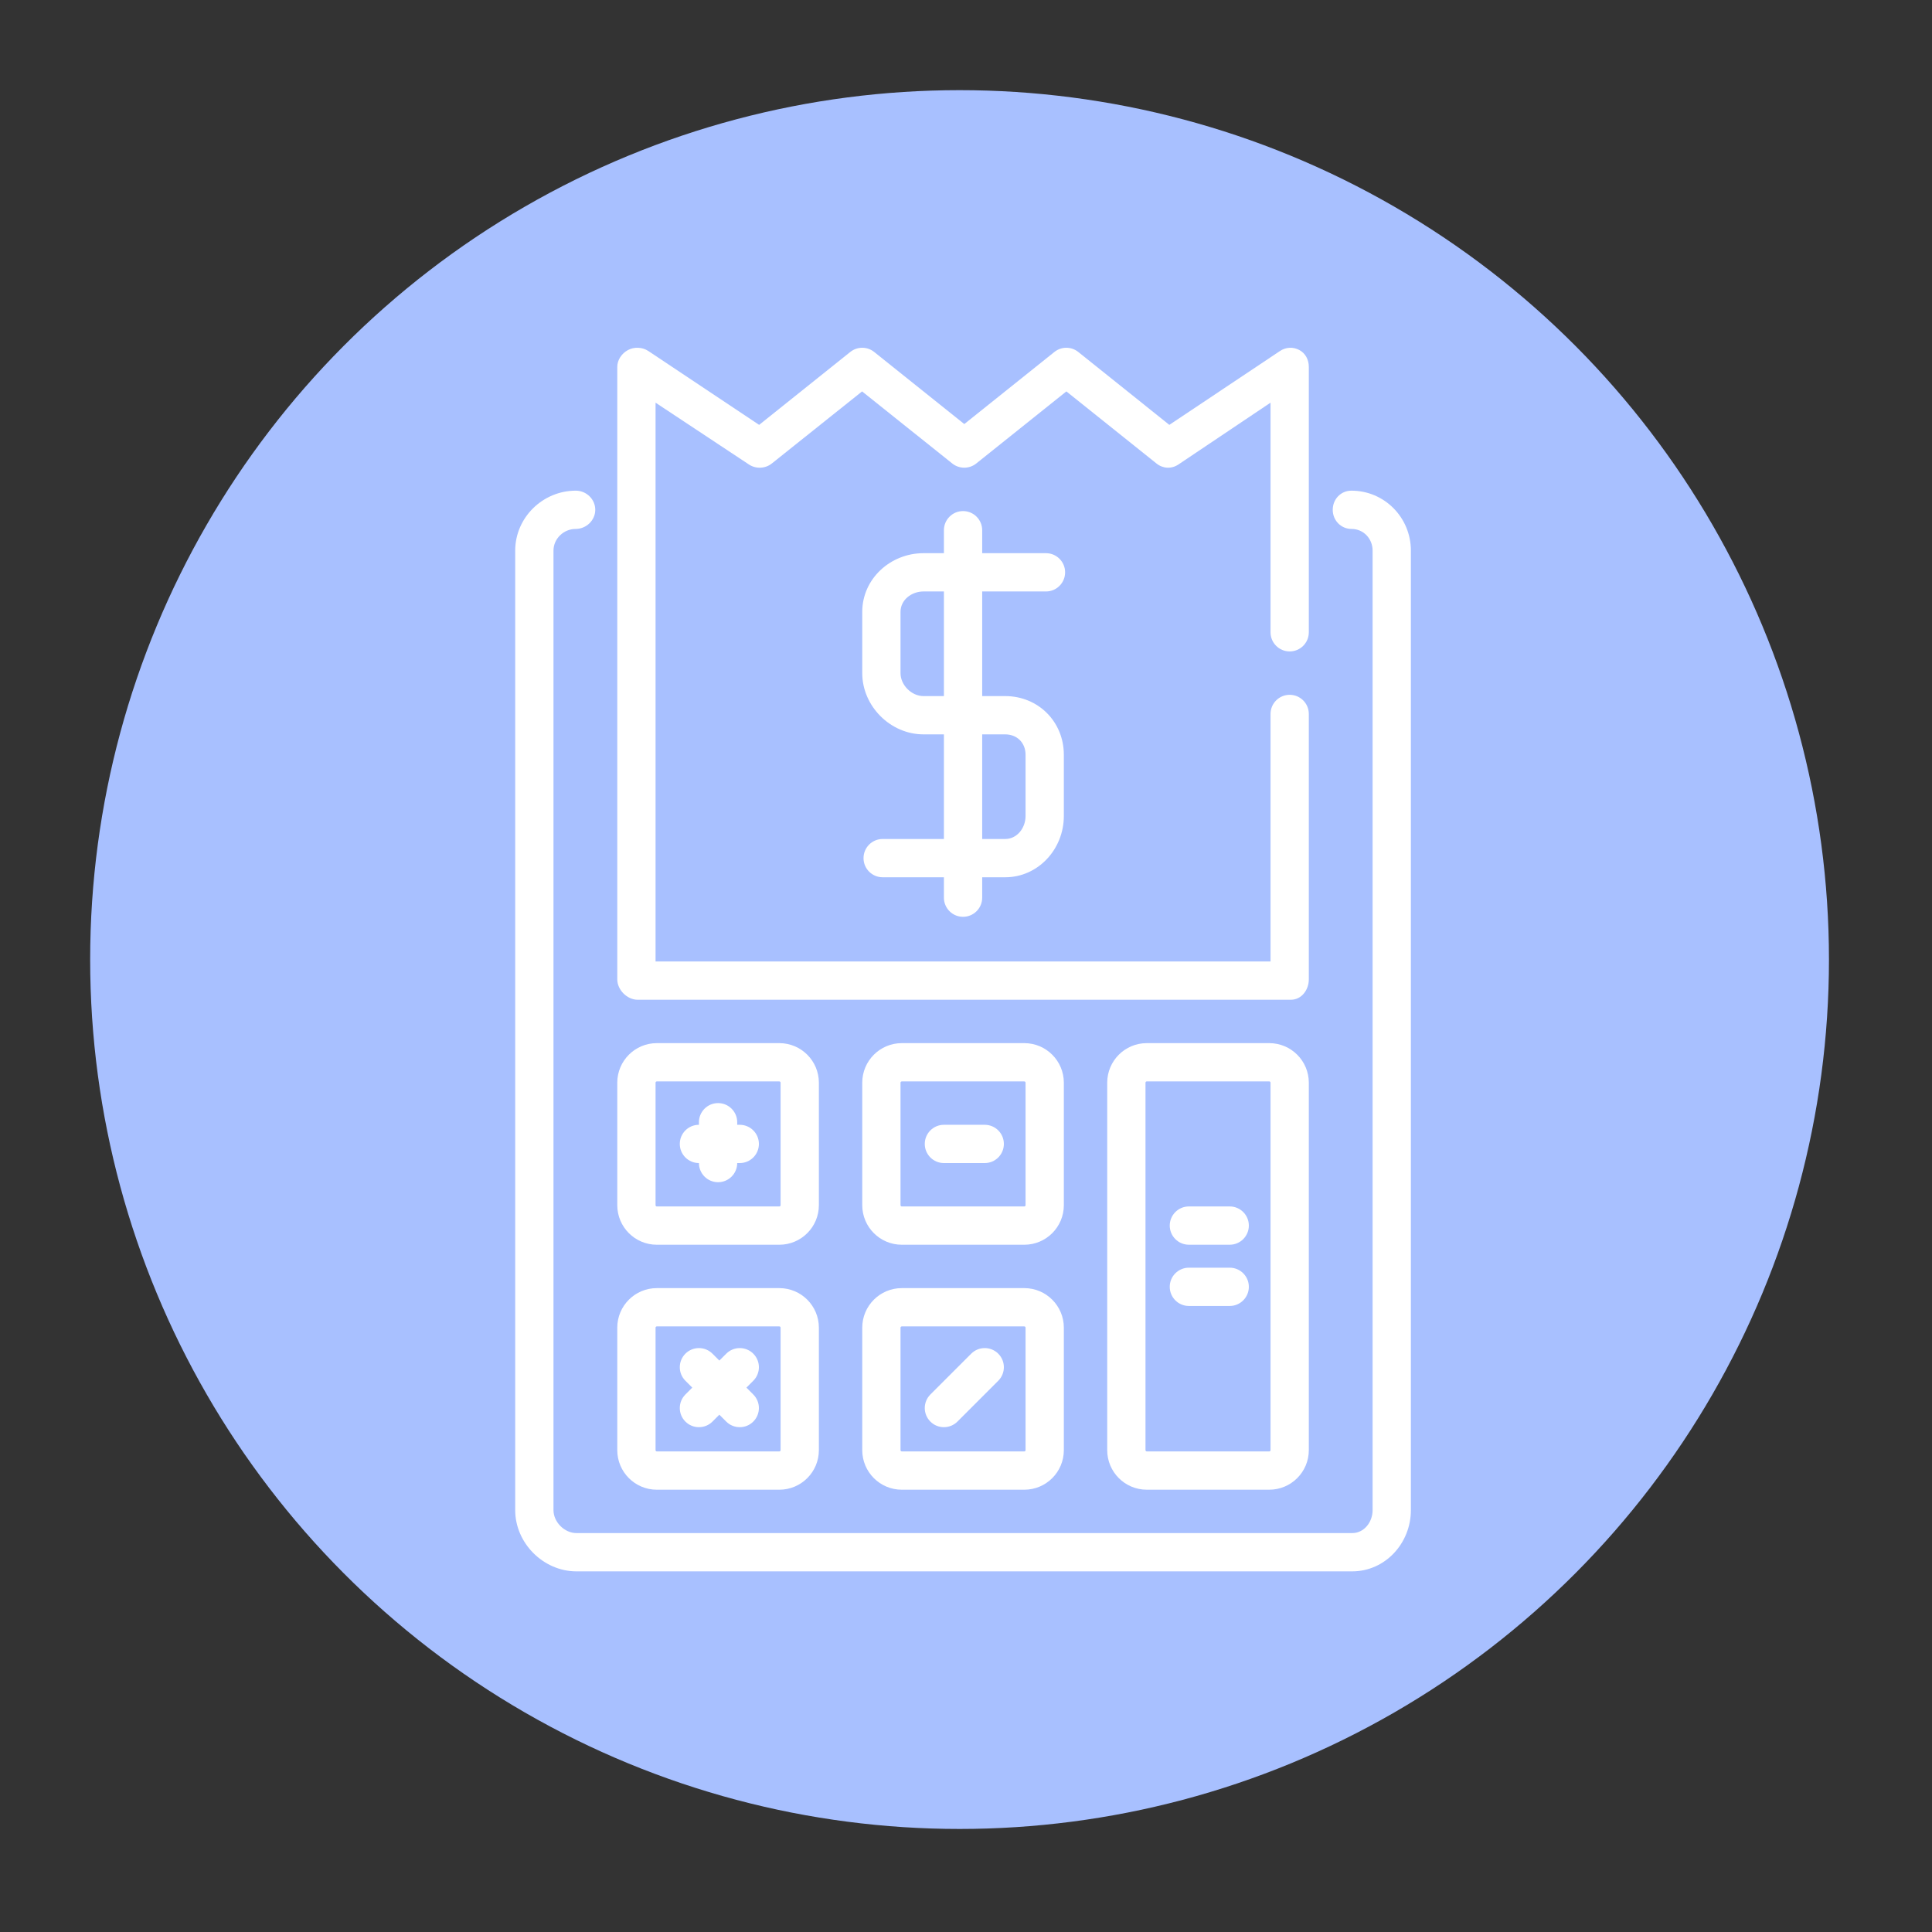 <svg width="150" height="150" viewBox="0 0 150 150" fill="none" xmlns="http://www.w3.org/2000/svg">
<rect x="0" y="0" width="150" height="150" fill="#333333" stroke="none"/>
<circle cx="74.5" cy="74.5" r="67.5" fill="#A8C0FF"/>
<path d="M104.922 38.095C104.101 38.095 103.473 38.76 103.473 39.581C103.473 40.402 104.113 41.067 104.934 41.067C105.863 41.067 106.569 41.822 106.569 42.751V117.245C106.569 118.173 105.912 119.028 104.984 119.028H44.755C43.826 119.028 42.972 118.173 42.972 117.245V42.751C42.972 41.822 43.764 41.067 44.693 41.067C45.514 41.067 46.216 40.402 46.216 39.581C46.216 38.76 45.526 38.095 44.705 38.095C42.138 38.095 40 40.184 40 42.751V117.245C40 119.812 42.188 122 44.755 122H104.984C107.551 122 109.541 119.813 109.541 117.245V42.751C109.541 40.184 107.489 38.095 104.922 38.095Z" fill="white"/>
<path d="M60.506 80.989H50.996C49.3 80.989 47.925 82.364 47.925 84.06V93.57C47.925 95.265 49.3 96.641 50.996 96.641H60.506C62.202 96.641 63.577 95.266 63.577 93.57V84.06C63.577 82.364 62.202 80.989 60.506 80.989ZM60.605 93.57C60.605 93.624 60.56 93.669 60.506 93.669H50.996C50.941 93.669 50.897 93.624 50.897 93.57V84.06C50.897 84.005 50.941 83.961 50.996 83.961H60.506C60.56 83.961 60.605 84.005 60.605 84.06V93.57Z" fill="white"/>
<path d="M79.525 80.989H70.016C68.32 80.989 66.945 82.364 66.945 84.06V93.57C66.945 95.265 68.32 96.641 70.016 96.641H79.525C81.221 96.641 82.596 95.266 82.596 93.57V84.06C82.596 82.364 81.221 80.989 79.525 80.989ZM79.624 93.57C79.624 93.624 79.58 93.669 79.525 93.669H70.016C69.961 93.669 69.916 93.624 69.916 93.57V84.06C69.916 84.005 69.961 83.961 70.016 83.961H79.525C79.58 83.961 79.624 84.005 79.624 84.06V93.57Z" fill="white"/>
<path d="M60.506 100.009H50.996C49.3 100.009 47.925 101.384 47.925 103.08V112.59C47.925 114.285 49.3 115.661 50.996 115.661H60.506C62.202 115.661 63.577 114.286 63.577 112.59V103.08C63.577 101.384 62.202 100.009 60.506 100.009ZM60.605 112.59C60.605 112.644 60.56 112.689 60.506 112.689H50.996C50.941 112.689 50.897 112.644 50.897 112.59V103.08C50.897 103.025 50.941 102.981 50.996 102.981H60.506C60.56 102.981 60.605 103.025 60.605 103.08V112.59Z" fill="white"/>
<path d="M79.525 100.009H70.016C68.32 100.009 66.945 101.384 66.945 103.08V112.59C66.945 114.285 68.32 115.661 70.016 115.661H79.525C81.221 115.661 82.596 114.286 82.596 112.59V103.08C82.596 101.384 81.221 100.009 79.525 100.009ZM79.624 112.59C79.624 112.644 79.58 112.689 79.525 112.689H70.016C69.961 112.689 69.916 112.644 69.916 112.59V103.08C69.916 103.025 69.961 102.981 70.016 102.981H79.525C79.58 102.981 79.624 103.025 79.624 103.08V112.59Z" fill="white"/>
<path d="M98.545 80.989H89.035C87.339 80.989 85.964 82.364 85.964 84.06V112.589C85.964 114.285 87.339 115.66 89.035 115.66H98.545C100.241 115.66 101.616 114.285 101.616 112.589V84.06C101.616 82.364 100.241 80.989 98.545 80.989ZM98.644 112.589C98.644 112.644 98.6 112.688 98.545 112.688H89.035C88.981 112.688 88.936 112.644 88.936 112.589V84.06C88.936 84.005 88.981 83.96 89.035 83.96H98.545C98.6 83.96 98.644 84.005 98.644 84.06V112.589Z" fill="white"/>
<path d="M57.435 87.329H57.237V87.13C57.237 86.309 56.571 85.644 55.751 85.644C54.93 85.644 54.265 86.31 54.265 87.13V87.329C53.444 87.329 52.779 87.993 52.779 88.814C52.779 89.635 53.444 90.3 54.265 90.3C54.265 91.121 54.93 91.786 55.751 91.786C56.571 91.786 57.237 91.121 57.237 90.3H57.435C58.255 90.3 58.921 89.635 58.921 88.814C58.921 87.993 58.255 87.329 57.435 87.329Z" fill="white"/>
<path d="M76.454 87.329H73.285C72.464 87.329 71.799 87.994 71.799 88.814C71.799 89.635 72.464 90.3 73.285 90.3H76.454C77.275 90.3 77.94 89.635 77.94 88.814C77.94 87.994 77.275 87.329 76.454 87.329Z" fill="white"/>
<path d="M77.505 105.1C76.925 104.52 75.984 104.52 75.404 105.1L72.234 108.269C71.654 108.85 71.654 109.791 72.234 110.371C72.524 110.661 72.904 110.806 73.285 110.806C73.665 110.806 74.045 110.661 74.335 110.371L77.505 107.201C78.085 106.62 78.085 105.68 77.505 105.1Z" fill="white"/>
<path d="M57.952 107.735L58.486 107.201C59.066 106.621 59.066 105.68 58.486 105.1C57.905 104.52 56.965 104.52 56.385 105.1L55.85 105.634L55.316 105.1C54.735 104.52 53.795 104.52 53.214 105.1C52.634 105.68 52.634 106.621 53.214 107.201L53.749 107.735L53.214 108.269C52.634 108.85 52.634 109.791 53.214 110.371C53.504 110.661 53.885 110.806 54.265 110.806C54.645 110.806 55.026 110.661 55.316 110.371L55.85 109.837L56.384 110.371C56.674 110.661 57.055 110.806 57.435 110.806C57.815 110.806 58.195 110.661 58.485 110.371C59.066 109.79 59.066 108.85 58.485 108.269L57.952 107.735Z" fill="white"/>
<path d="M95.474 93.668H92.304C91.484 93.668 90.819 94.334 90.819 95.154C90.819 95.975 91.484 96.64 92.304 96.64H95.474C96.295 96.64 96.96 95.975 96.96 95.154C96.96 94.334 96.295 93.668 95.474 93.668Z" fill="white"/>
<path d="M95.474 98.423H92.304C91.484 98.423 90.819 99.088 90.819 99.909C90.819 100.73 91.484 101.395 92.304 101.395H95.474C96.295 101.395 96.96 100.729 96.96 99.909C96.96 99.088 96.295 98.423 95.474 98.423Z" fill="white"/>
<path d="M100.13 50.577C100.951 50.577 101.616 49.912 101.616 49.091V28.486C101.616 27.938 101.364 27.434 100.881 27.176C100.398 26.917 99.836 26.946 99.38 27.25L90.787 32.987L83.717 27.326C83.174 26.892 82.406 26.892 81.863 27.326L74.868 32.923L67.872 27.326C67.329 26.892 66.559 26.892 66.016 27.326L58.94 32.987L50.334 27.25C49.878 26.946 49.242 26.917 48.759 27.176C48.276 27.434 47.925 27.938 47.925 28.486V76.035C47.925 76.856 48.69 77.62 49.51 77.62H100.229C101.05 77.62 101.616 76.856 101.616 76.035V55.431C101.616 54.61 100.951 53.945 100.13 53.945C99.309 53.945 98.644 54.61 98.644 55.431V74.648H50.897V31.263L58.146 36.062C58.684 36.422 59.418 36.391 59.923 35.986L66.932 30.389L73.935 35.986C74.478 36.42 75.252 36.42 75.795 35.986L82.793 30.389L89.79 35.986C90.295 36.391 90.955 36.422 91.493 36.062L98.644 31.263V49.091C98.644 49.911 99.309 50.577 100.13 50.577Z" fill="white"/>
<path d="M78.04 54.044H76.257V45.921H81.209C82.03 45.921 82.695 45.256 82.695 44.435C82.695 43.614 82.03 42.949 81.209 42.949H76.257V41.166C76.257 40.345 75.591 39.68 74.771 39.68C73.95 39.68 73.285 40.345 73.285 41.166V42.949H71.7C69.133 42.949 66.945 44.939 66.945 47.506V52.261C66.945 54.828 69.132 57.016 71.7 57.016H73.285V65.139H68.53C67.709 65.139 67.044 65.804 67.044 66.625C67.044 67.446 67.709 68.111 68.53 68.111H73.285V69.696C73.285 70.516 73.95 71.181 74.771 71.181C75.591 71.181 76.257 70.516 76.257 69.696V68.111H78.04C80.607 68.111 82.596 65.923 82.596 63.356V58.601C82.596 56.033 80.607 54.044 78.04 54.044ZM73.285 54.044H71.7C70.771 54.044 69.916 53.189 69.916 52.261V47.506C69.916 46.577 70.771 45.921 71.7 45.921H73.285V54.044ZM79.624 63.356C79.624 64.284 78.968 65.139 78.04 65.139H76.257V57.016H78.04C78.968 57.016 79.624 57.672 79.624 58.601V63.356Z" fill="white"/>
</svg>
